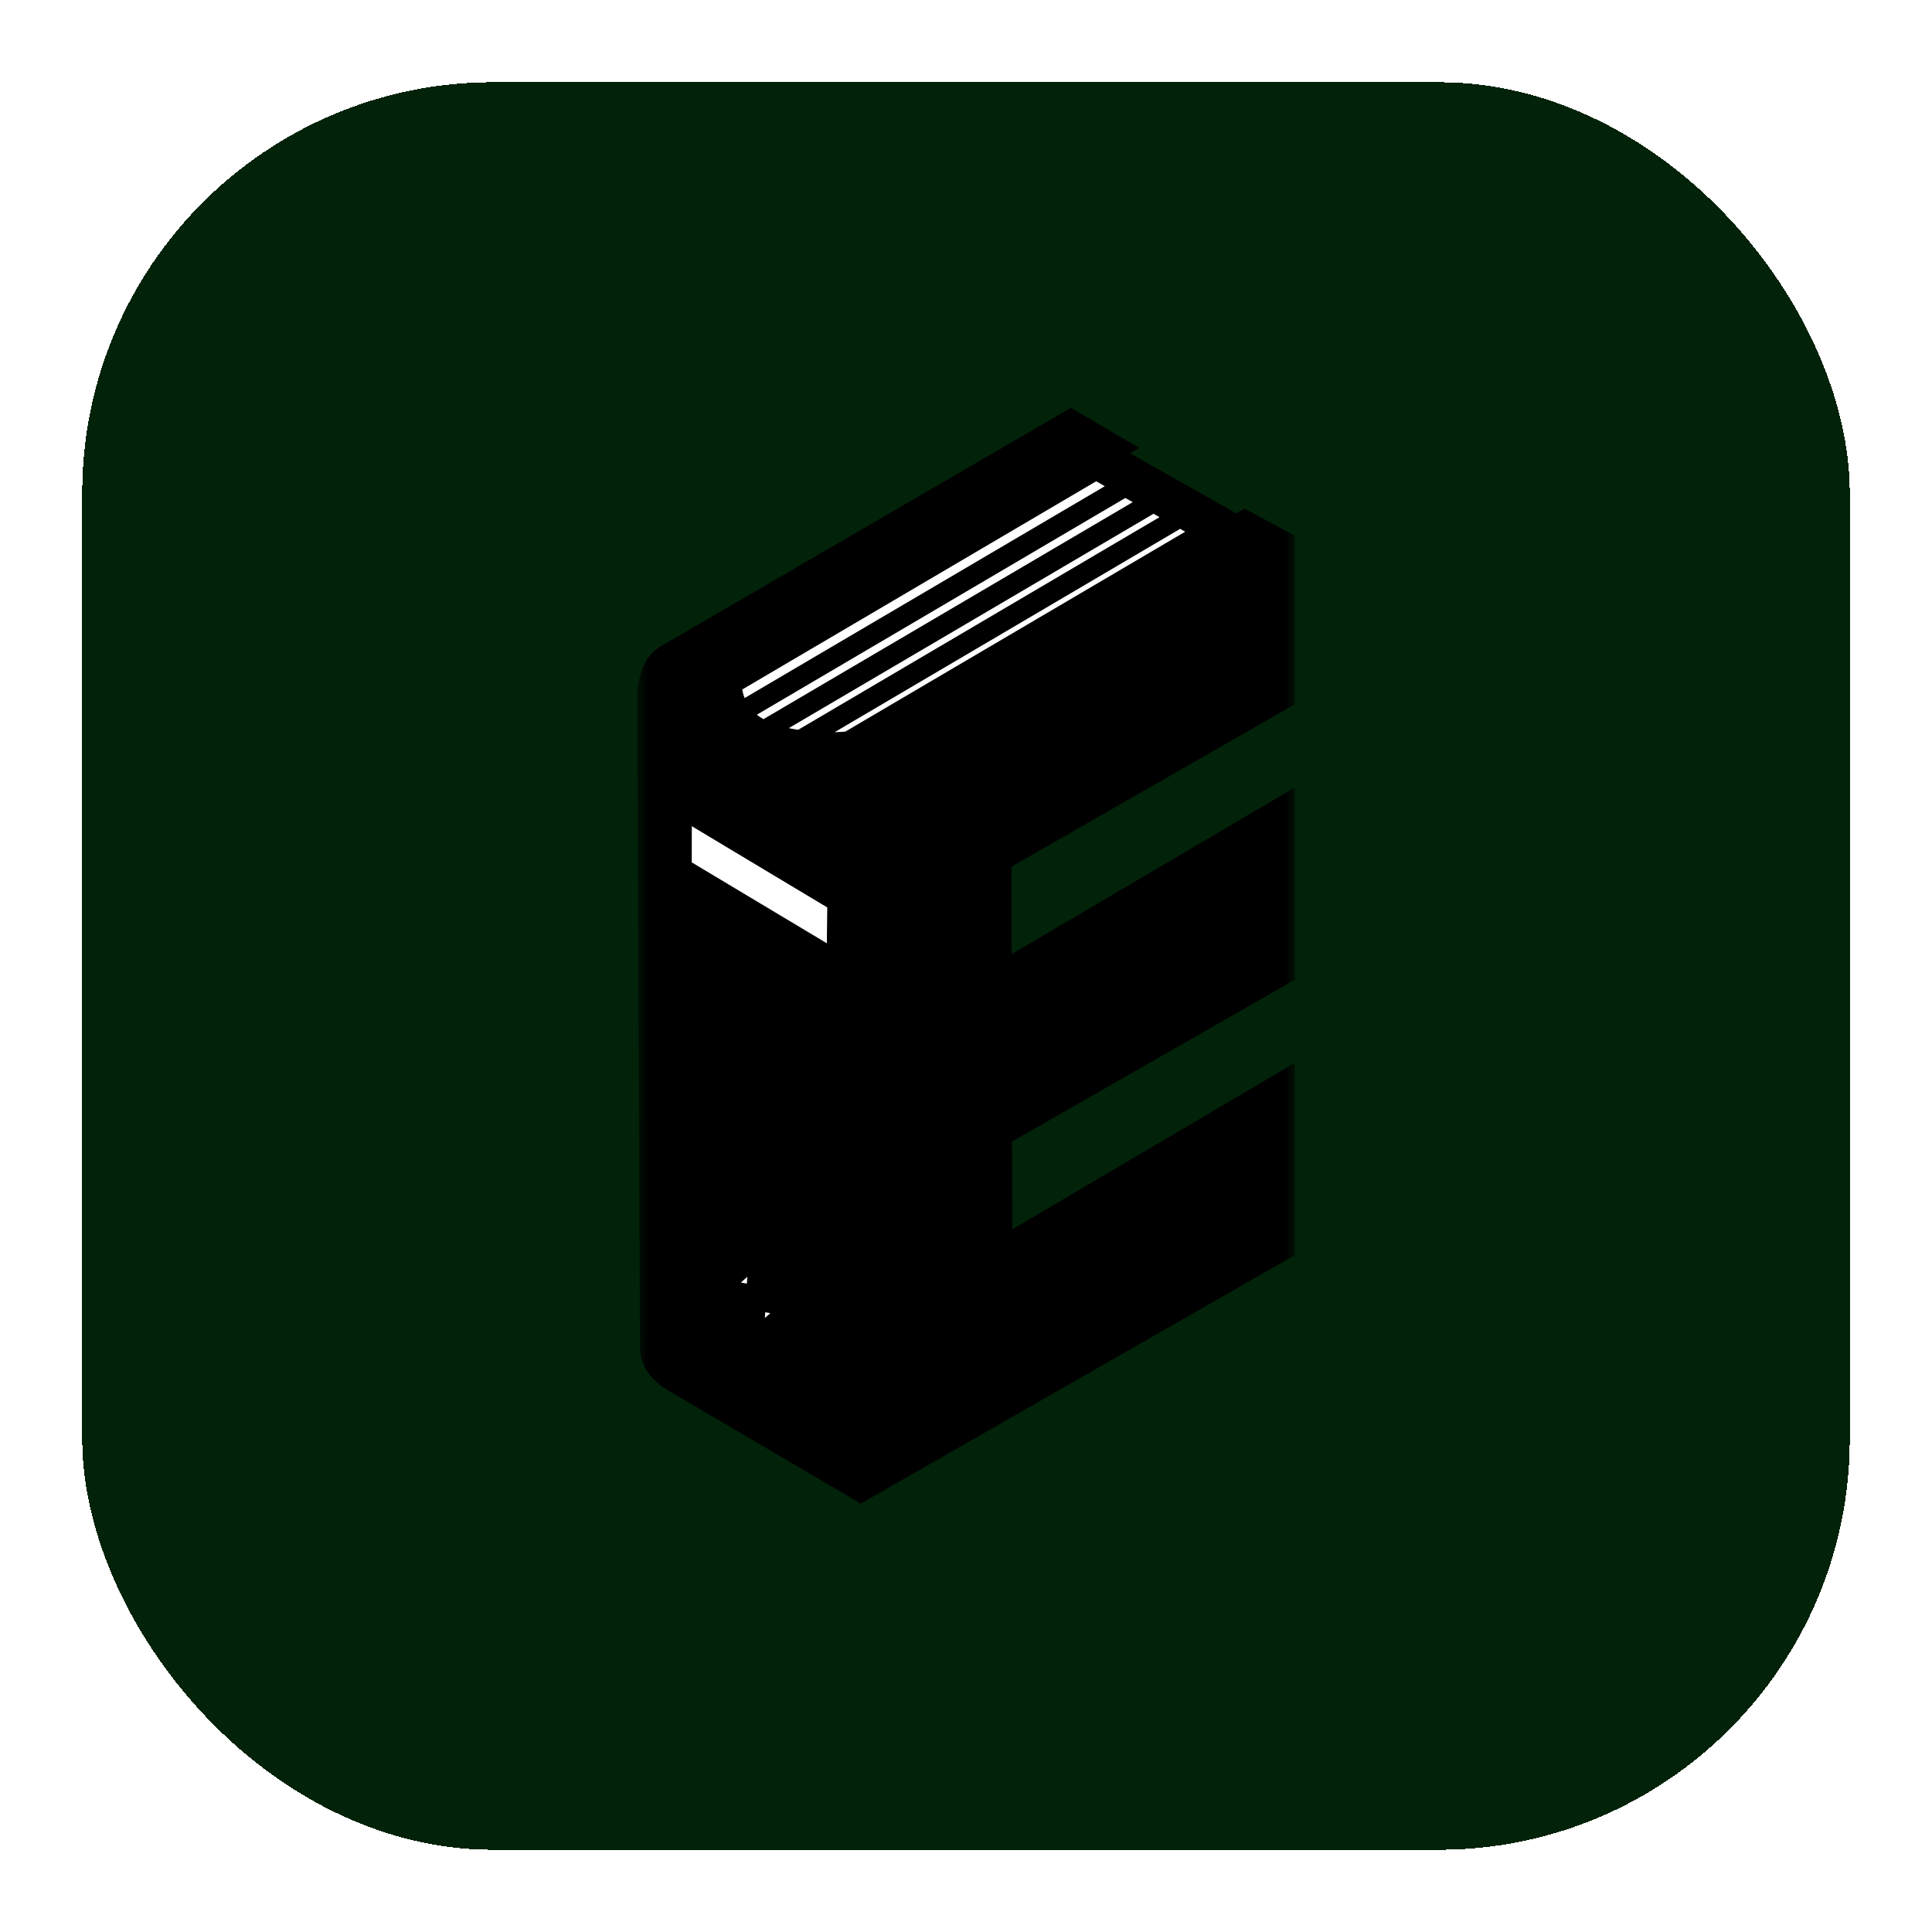<?xml version="1.0" encoding="utf-8"?>
<svg xmlns="http://www.w3.org/2000/svg" fill="none" height="100%" overflow="visible" preserveAspectRatio="none" style="display: block;" viewBox="0 0 94 94" width="100%">
<g filter="url(#filter0_d_0_558)" id="Frame 263">
<rect fill="#022209" height="86" rx="20" shape-rendering="crispEdges" width="86" x="4"/>
<g id="Vector">
<mask fill="black" height="55" id="path-2-outside-1_0_558" maskUnits="userSpaceOnUse" width="32" x="31" y="15">
<rect fill="white" height="55" width="32" x="31" y="15"/>
<path clip-rule="evenodd" d="M41.887 68L32.972 62.762C32.565 62.52 32.147 62.094 32.136 61.622L32 30.067C32 29.445 32.113 28.662 32.621 28.328L52.102 17L53.435 17.783L53.051 18.002H53.039L35.085 28.317C34.802 31.137 36.486 32.438 39.695 32.588C40.508 32.668 41.209 32.611 41.65 32.542C41.977 32.496 42.158 32.45 42.158 32.45L60.576 21.893L62 22.664V22.825L61.955 22.791L42.474 34.119C41.966 34.453 41.842 35.247 41.842 35.857L41.808 67.666C41.808 67.781 41.842 67.896 41.887 68Z" fill-rule="evenodd"/>
<path clip-rule="evenodd" d="M59.161 21.571L60.151 22.133L42.127 32.45C42.127 32.45 41.947 32.496 41.621 32.541C41.317 32.587 40.878 32.633 40.372 32.622L59.161 21.571Z" fill-rule="evenodd"/>
<path clip-rule="evenodd" d="M40.372 32.622C40.147 32.622 39.922 32.61 39.674 32.587C36.479 32.438 34.803 31.143 35.084 28.334L52.962 18.064L53.828 18.545L55.246 19.359L56.618 20.127L57.912 20.86L59.161 21.571L40.372 32.622Z" fill-rule="evenodd"/>
<path clip-rule="evenodd" d="M62 22.825V29.687L48.215 37.584L48.226 44.169L62 36.065V43.087L48.237 50.962L48.26 57.558L62 49.465V56.488L41.887 68C41.842 67.896 41.808 67.781 41.808 67.666L41.842 35.857C41.842 35.247 41.966 34.453 42.474 34.119L61.955 22.791L62 22.825Z" fill-rule="evenodd"/>
<path clip-rule="evenodd" d="M32.664 34.434L41.257 39.588L41.208 43.646L32.654 38.523L32.664 34.434Z" fill-rule="evenodd"/>
<path clip-rule="evenodd" d="M35.748 62.157C35.262 62.128 34.327 61.815 33.848 61.461C33.731 60.381 33.834 59.081 33.999 58.754C33.856 58.724 33.712 58.695 33.569 58.666C33.565 57.881 33.56 57.097 33.556 56.312C33.68 56.414 33.803 56.515 33.927 56.617C33.769 56.046 33.645 54.714 33.724 53.79C34.205 53.905 35.167 54.527 35.674 54.994L35.601 54.632C36.352 54.98 37.103 55.328 37.854 55.676L37.791 56.058C38.284 56.043 39.335 56.33 39.869 56.698C39.964 57.716 39.861 58.951 39.709 59.415C39.838 59.434 39.967 59.454 40.095 59.473C40.102 60.294 40.109 61.115 40.116 61.936C39.961 61.814 39.806 61.691 39.651 61.569C39.834 62.096 39.958 63.569 39.85 64.564C39.335 64.411 38.311 63.687 37.825 63.201C37.845 63.33 37.864 63.458 37.883 63.586C37.15 63.205 36.416 62.823 35.683 62.442L35.748 62.157ZM39.473 63.846C39.56 63.324 39.453 62.276 39.264 61.639C39.065 61.408 38.201 60.678 37.497 60.119C37.913 60.822 38.329 61.525 38.745 62.228L38.454 62.421C38.092 61.817 37.73 61.212 37.367 60.608C37.413 61.2 37.547 62.096 37.704 62.388C37.999 62.86 39.172 63.692 39.473 63.846ZM35.906 61.474C36.057 61.344 36.178 60.593 36.216 60.037C35.867 60.276 35.517 60.516 35.168 60.756C35.073 60.596 34.977 60.437 34.882 60.278C35.281 59.992 35.681 59.707 36.08 59.421C35.395 59.287 34.559 59.163 34.371 59.195C34.197 59.634 34.11 60.548 34.201 61.139C34.503 61.295 35.624 61.644 35.906 61.474ZM37.68 56.773C37.523 56.913 37.396 57.685 37.355 58.255C37.718 58.001 38.081 57.746 38.444 57.492C38.543 57.655 38.642 57.818 38.741 57.98C38.324 58.279 37.907 58.579 37.491 58.878C38.212 59.014 39.068 59.13 39.266 59.096C39.456 58.642 39.569 57.685 39.481 57.055C39.168 56.909 37.979 56.584 37.68 56.773ZM34.1 54.485C34.024 55.011 34.144 56.044 34.334 56.667C34.532 56.892 35.4 57.613 36.069 58.139C35.655 57.448 35.241 56.757 34.827 56.066L35.109 55.861C35.471 56.457 35.833 57.053 36.195 57.648C36.147 57.048 36.01 56.151 35.851 55.863C35.556 55.399 34.397 54.624 34.1 54.485Z" fill-rule="evenodd"/>
</mask>
<path clip-rule="evenodd" d="M41.887 68L32.972 62.762C32.565 62.52 32.147 62.094 32.136 61.622L32 30.067C32 29.445 32.113 28.662 32.621 28.328L52.102 17L53.435 17.783L53.051 18.002H53.039L35.085 28.317C34.802 31.137 36.486 32.438 39.695 32.588C40.508 32.668 41.209 32.611 41.65 32.542C41.977 32.496 42.158 32.45 42.158 32.45L60.576 21.893L62 22.664V22.825L61.955 22.791L42.474 34.119C41.966 34.453 41.842 35.247 41.842 35.857L41.808 67.666C41.808 67.781 41.842 67.896 41.887 68Z" fill="black" fill-rule="evenodd"/>
<path clip-rule="evenodd" d="M59.161 21.571L60.151 22.133L42.127 32.45C42.127 32.45 41.947 32.496 41.621 32.541C41.317 32.587 40.878 32.633 40.372 32.622L59.161 21.571Z" fill="white" fill-rule="evenodd"/>
<path clip-rule="evenodd" d="M40.372 32.622C40.147 32.622 39.922 32.61 39.674 32.587C36.479 32.438 34.803 31.143 35.084 28.334L52.962 18.064L53.828 18.545L55.246 19.359L56.618 20.127L57.912 20.86L59.161 21.571L40.372 32.622Z" fill="white" fill-rule="evenodd"/>
<path clip-rule="evenodd" d="M62 22.825V29.687L48.215 37.584L48.226 44.169L62 36.065V43.087L48.237 50.962L48.26 57.558L62 49.465V56.488L41.887 68C41.842 67.896 41.808 67.781 41.808 67.666L41.842 35.857C41.842 35.247 41.966 34.453 42.474 34.119L61.955 22.791L62 22.825Z" fill="black" fill-rule="evenodd"/>
<path clip-rule="evenodd" d="M32.664 34.434L41.257 39.588L41.208 43.646L32.654 38.523L32.664 34.434Z" fill="white" fill-rule="evenodd"/>
<path clip-rule="evenodd" d="M35.748 62.157C35.262 62.128 34.327 61.815 33.848 61.461C33.731 60.381 33.834 59.081 33.999 58.754C33.856 58.724 33.712 58.695 33.569 58.666C33.565 57.881 33.56 57.097 33.556 56.312C33.68 56.414 33.803 56.515 33.927 56.617C33.769 56.046 33.645 54.714 33.724 53.79C34.205 53.905 35.167 54.527 35.674 54.994L35.601 54.632C36.352 54.98 37.103 55.328 37.854 55.676L37.791 56.058C38.284 56.043 39.335 56.33 39.869 56.698C39.964 57.716 39.861 58.951 39.709 59.415C39.838 59.434 39.967 59.454 40.095 59.473C40.102 60.294 40.109 61.115 40.116 61.936C39.961 61.814 39.806 61.691 39.651 61.569C39.834 62.096 39.958 63.569 39.85 64.564C39.335 64.411 38.311 63.687 37.825 63.201C37.845 63.33 37.864 63.458 37.883 63.586C37.15 63.205 36.416 62.823 35.683 62.442L35.748 62.157ZM39.473 63.846C39.56 63.324 39.453 62.276 39.264 61.639C39.065 61.408 38.201 60.678 37.497 60.119C37.913 60.822 38.329 61.525 38.745 62.228L38.454 62.421C38.092 61.817 37.73 61.212 37.367 60.608C37.413 61.2 37.547 62.096 37.704 62.388C37.999 62.86 39.172 63.692 39.473 63.846ZM35.906 61.474C36.057 61.344 36.178 60.593 36.216 60.037C35.867 60.276 35.517 60.516 35.168 60.756C35.073 60.596 34.977 60.437 34.882 60.278C35.281 59.992 35.681 59.707 36.08 59.421C35.395 59.287 34.559 59.163 34.371 59.195C34.197 59.634 34.11 60.548 34.201 61.139C34.503 61.295 35.624 61.644 35.906 61.474ZM37.68 56.773C37.523 56.913 37.396 57.685 37.355 58.255C37.718 58.001 38.081 57.746 38.444 57.492C38.543 57.655 38.642 57.818 38.741 57.98C38.324 58.279 37.907 58.579 37.491 58.878C38.212 59.014 39.068 59.13 39.266 59.096C39.456 58.642 39.569 57.685 39.481 57.055C39.168 56.909 37.979 56.584 37.68 56.773ZM34.1 54.485C34.024 55.011 34.144 56.044 34.334 56.667C34.532 56.892 35.4 57.613 36.069 58.139C35.655 57.448 35.241 56.757 34.827 56.066L35.109 55.861C35.471 56.457 35.833 57.053 36.195 57.648C36.147 57.048 36.01 56.151 35.851 55.863C35.556 55.399 34.397 54.624 34.1 54.485Z" fill="white" fill-rule="evenodd"/>
<path d="M61.955 22.791L62.258 22.393L61.992 22.191L61.703 22.358L61.955 22.791ZM42.474 34.119L42.223 33.687L42.211 33.694L42.2 33.701L42.474 34.119ZM41.842 35.857L42.342 35.858V35.857H41.842ZM41.808 67.666L41.308 67.666V67.666H41.808ZM59.415 22.002C59.653 21.862 59.732 21.556 59.592 21.318C59.452 21.08 59.146 21 58.908 21.14L59.161 21.571L59.415 22.002ZM40.118 32.191C39.88 32.331 39.801 32.637 39.941 32.875C40.081 33.113 40.387 33.193 40.625 33.053L40.372 32.622L40.118 32.191ZM54.082 18.976C54.32 18.836 54.399 18.529 54.259 18.291C54.119 18.053 53.812 17.974 53.575 18.114L53.828 18.545L54.082 18.976ZM34.909 29.096C34.671 29.236 34.592 29.542 34.732 29.78C34.872 30.018 35.178 30.098 35.416 29.958L35.163 29.527L34.909 29.096ZM55.499 19.79C55.737 19.65 55.817 19.343 55.677 19.105C55.537 18.867 55.23 18.788 54.992 18.928L55.246 19.359L55.499 19.79ZM35.483 30.402C35.245 30.543 35.165 30.849 35.305 31.087C35.445 31.325 35.752 31.404 35.99 31.265L35.736 30.834L35.483 30.402ZM56.872 20.558C57.11 20.418 57.189 20.112 57.049 19.874C56.91 19.636 56.603 19.556 56.365 19.696L56.618 20.127L56.872 20.558ZM36.45 31.4C36.212 31.54 36.133 31.846 36.273 32.084C36.413 32.322 36.719 32.402 36.957 32.262L36.704 31.831L36.45 31.4ZM58.166 21.291C58.404 21.151 58.483 20.845 58.343 20.607C58.203 20.369 57.897 20.29 57.659 20.43L57.912 20.86L58.166 21.291ZM38.025 31.985C37.787 32.124 37.708 32.431 37.848 32.669C37.988 32.907 38.295 32.986 38.533 32.846L38.279 32.415L38.025 31.985ZM62 22.825L62.303 22.428L62.258 22.393L61.955 22.791L61.651 23.188L61.697 23.223L62 22.825ZM61.955 22.791L61.703 22.358L42.223 33.687L42.474 34.119L42.726 34.551L62.206 23.223L61.955 22.791ZM42.474 34.119L42.2 33.701C41.808 33.959 41.6 34.368 41.488 34.741C41.375 35.12 41.342 35.524 41.342 35.857H41.842H42.342C42.342 35.581 42.371 35.282 42.447 35.028C42.524 34.768 42.633 34.613 42.749 34.537L42.474 34.119ZM41.842 35.857L41.342 35.857L41.308 67.666L41.808 67.666L42.308 67.667L42.342 35.858L41.842 35.857ZM41.808 67.666H41.308C41.308 67.875 41.368 68.061 41.429 68.2L41.887 68L42.345 67.8C42.315 67.731 42.308 67.687 42.308 67.666H41.808ZM40.372 32.622L40.625 33.053L59.415 22.002L59.161 21.571L58.908 21.14L40.118 32.191L40.372 32.622ZM53.828 18.545L53.575 18.114L34.909 29.096L35.163 29.527L35.416 29.958L54.082 18.976L53.828 18.545ZM55.246 19.359L54.992 18.928L35.483 30.402L35.736 30.834L35.99 31.265L55.499 19.79L55.246 19.359ZM56.618 20.127L56.365 19.696L36.45 31.4L36.704 31.831L36.957 32.262L56.872 20.558L56.618 20.127ZM57.912 20.86L57.659 20.43L38.025 31.985L38.279 32.415L38.533 32.846L58.166 21.291L57.912 20.86ZM41.887 68L41.38 68.862L41.88 69.156L42.384 68.868L41.887 68ZM32.972 62.762L32.461 63.621L32.465 63.624L32.972 62.762ZM32.136 61.622L31.136 61.626L31.136 61.636L31.136 61.646L32.136 61.622ZM32 30.067L31 30.067L31 30.071L32 30.067ZM32.621 28.328L32.119 27.464L32.095 27.477L32.073 27.492L32.621 28.328ZM52.102 17L52.608 16.138L52.104 15.842L51.599 16.136L52.102 17ZM53.435 17.783L53.93 18.652L55.432 17.796L53.941 16.921L53.435 17.783ZM53.051 18.002V19.002H53.316L53.546 18.87L53.051 18.002ZM53.039 18.002V17.002H52.773L52.541 17.134L53.039 18.002ZM35.085 28.317L34.587 27.45L34.141 27.706L34.09 28.217L35.085 28.317ZM39.695 32.588L39.793 31.593L39.767 31.59L39.742 31.589L39.695 32.588ZM41.65 32.542L41.511 31.552L41.503 31.553L41.495 31.554L41.65 32.542ZM42.158 32.45L42.405 33.419L42.537 33.385L42.655 33.317L42.158 32.45ZM60.576 21.893L61.053 21.014L60.563 20.748L60.079 21.025L60.576 21.893ZM62 22.664H63V22.069L62.476 21.785L62 22.664ZM59.161 21.571L58.666 22.44L58.668 22.441L59.161 21.571ZM60.151 22.133L60.648 23.001C60.96 22.822 61.152 22.49 61.151 22.131C61.151 21.772 60.957 21.441 60.645 21.263L60.151 22.133ZM42.127 32.45L42.374 33.419C42.461 33.397 42.545 33.363 42.624 33.318L42.127 32.45ZM41.621 32.541L41.481 31.551L41.471 31.553L41.621 32.541ZM40.372 32.622L40.394 31.622C40.387 31.622 40.379 31.622 40.372 31.622V32.622ZM39.674 32.587L39.766 31.592C39.751 31.59 39.736 31.589 39.721 31.588L39.674 32.587ZM35.084 28.334L34.586 27.467C34.306 27.628 34.121 27.914 34.089 28.235L35.084 28.334ZM52.962 18.064L53.447 17.189C53.141 17.019 52.768 17.022 52.464 17.197L52.962 18.064ZM53.828 18.545L54.326 17.678L54.314 17.671L53.828 18.545ZM55.246 19.359L54.748 20.226L54.757 20.232L55.246 19.359ZM56.618 20.127L57.111 19.257L57.107 19.254L56.618 20.127ZM57.912 20.86L58.407 19.991L58.405 19.991L57.912 20.86ZM62 29.687L62.497 30.554L63 30.266V29.687H62ZM48.215 37.584L47.718 36.717L47.214 37.005L47.215 37.586L48.215 37.584ZM48.226 44.169L47.226 44.171L47.229 45.916L48.733 45.031L48.226 44.169ZM62 36.065H63V34.316L61.493 35.203L62 36.065ZM62 43.087L62.497 43.955L63 43.667V43.087H62ZM48.237 50.962L47.741 50.094L47.235 50.383L47.237 50.965L48.237 50.962ZM48.26 57.558L47.26 57.562L47.266 59.304L48.767 58.42L48.26 57.558ZM62 49.465H63V47.715L61.492 48.603L62 49.465ZM62 56.488L62.497 57.355L63 57.067V56.488H62ZM32.664 34.434L33.178 33.577L31.668 32.671L31.664 34.432L32.664 34.434ZM41.257 39.588L42.257 39.6L42.264 39.026L41.772 38.73L41.257 39.588ZM41.208 43.646L40.694 44.504L42.186 45.398L42.208 43.658L41.208 43.646ZM32.654 38.523L31.654 38.52L31.652 39.089L32.14 39.381L32.654 38.523ZM35.748 62.157L36.723 62.38L36.985 61.231L35.808 61.159L35.748 62.157ZM33.848 61.461L32.854 61.57L32.902 62.005L33.254 62.265L33.848 61.461ZM33.999 58.754L34.892 59.205L35.483 58.036L34.2 57.774L33.999 58.754ZM33.569 58.666L32.569 58.671L32.573 59.484L33.37 59.646L33.569 58.666ZM33.556 56.312L34.191 55.54L32.545 54.188L32.556 56.318L33.556 56.312ZM33.927 56.617L33.293 57.39L35.733 59.39L34.891 56.35L33.927 56.617ZM33.724 53.79L33.957 52.818L32.826 52.547L32.728 53.705L33.724 53.79ZM35.674 54.994L34.996 55.729L37.267 57.825L36.654 54.796L35.674 54.994ZM35.601 54.632L36.021 53.725L34.229 52.895L34.62 54.831L35.601 54.632ZM37.854 55.676L38.84 55.84L38.965 55.089L38.274 54.769L37.854 55.676ZM37.791 56.058L36.804 55.895L36.606 57.093L37.82 57.057L37.791 56.058ZM39.869 56.698L40.865 56.605L40.822 56.139L40.436 55.874L39.869 56.698ZM39.709 59.415L38.759 59.105L38.392 60.228L39.561 60.404L39.709 59.415ZM40.095 59.473L41.095 59.464L41.088 58.611L40.244 58.484L40.095 59.473ZM40.116 61.936L39.496 62.721L41.134 64.015L41.116 61.928L40.116 61.936ZM39.651 61.569L40.271 60.784L37.581 58.659L38.706 61.897L39.651 61.569ZM39.85 64.564L39.565 65.523L40.715 65.865L40.845 64.672L39.85 64.564ZM37.825 63.201L38.533 62.495L36.385 60.344L36.837 63.35L37.825 63.201ZM37.883 63.586L37.422 64.473L39.164 65.379L38.872 63.438L37.883 63.586ZM35.683 62.442L34.708 62.219L34.536 62.972L35.222 63.329L35.683 62.442ZM39.473 63.846L39.015 64.736L40.233 65.362L40.459 64.011L39.473 63.846ZM39.264 61.639L40.223 61.354L40.162 61.148L40.021 60.985L39.264 61.639ZM37.497 60.119L38.119 59.336L36.636 60.628L37.497 60.119ZM38.745 62.228L39.297 63.062L40.09 62.537L39.606 61.719L38.745 62.228ZM38.454 62.421L37.596 62.935L38.134 63.833L39.006 63.255L38.454 62.421ZM37.367 60.608L38.225 60.093L36.37 60.685L37.367 60.608ZM37.704 62.388L36.824 62.863L36.839 62.891L36.855 62.917L37.704 62.388ZM35.906 61.474L36.423 62.331L36.495 62.287L36.56 62.231L35.906 61.474ZM36.216 60.037L37.214 60.105L37.355 58.042L35.65 59.212L36.216 60.037ZM35.168 60.756L34.31 61.269L34.857 62.183L35.734 61.58L35.168 60.756ZM34.882 60.278L34.3 59.465L33.55 60.002L34.025 60.793L34.882 60.278ZM36.08 59.421L36.662 60.234L38.548 58.885L36.272 58.44L36.08 59.421ZM34.371 59.195L34.203 58.209L33.649 58.303L33.441 58.826L34.371 59.195ZM34.201 61.139L33.212 61.291L33.289 61.796L33.744 62.029L34.201 61.139ZM37.68 56.773L37.144 55.929L37.075 55.973L37.014 56.028L37.68 56.773ZM37.355 58.255L36.358 58.183L36.206 60.279L37.928 59.074L37.355 58.255ZM38.444 57.492L39.299 56.973L38.745 56.061L37.871 56.673L38.444 57.492ZM38.741 57.98L39.324 58.793L40.076 58.253L39.596 57.462L38.741 57.98ZM37.491 58.878L36.908 58.065L35.008 59.428L37.306 59.861L37.491 58.878ZM39.266 59.096L39.439 60.081L39.977 59.986L40.188 59.483L39.266 59.096ZM39.481 57.055L40.471 56.916L40.396 56.38L39.905 56.15L39.481 57.055ZM34.1 54.485L34.525 53.579L33.303 53.007L33.11 54.342L34.1 54.485ZM34.334 56.667L33.378 56.959L33.441 57.164L33.582 57.326L34.334 56.667ZM36.069 58.139L35.45 58.925L36.927 57.626L36.069 58.139ZM34.827 56.066L34.241 55.256L33.499 55.793L33.969 56.579L34.827 56.066ZM35.109 55.861L35.964 55.342L35.401 54.416L34.523 55.052L35.109 55.861ZM36.195 57.648L35.341 58.168L37.192 57.568L36.195 57.648ZM35.851 55.863L36.727 55.381L36.712 55.353L36.694 55.325L35.851 55.863ZM41.887 68L42.394 67.138L33.478 61.9L32.972 62.762L32.465 63.624L41.38 68.862L41.887 68ZM32.972 62.762L33.483 61.902C33.363 61.831 33.255 61.739 33.186 61.653C33.114 61.563 33.134 61.544 33.135 61.598L32.136 61.622L31.136 61.646C31.148 62.172 31.383 62.602 31.625 62.904C31.87 63.209 32.174 63.451 32.461 63.621L32.972 62.762ZM32.136 61.622L33.136 61.618L33 30.062L32 30.067L31 30.071L31.136 61.626L32.136 61.622ZM32 30.067H33C33 29.805 33.025 29.558 33.08 29.369C33.138 29.172 33.194 29.149 33.17 29.164L32.621 28.328L32.073 27.492C31.541 27.841 31.286 28.377 31.16 28.81C31.031 29.251 31 29.707 31 30.067H32ZM32.621 28.328L33.124 29.193L52.604 17.864L52.102 17L51.599 16.136L32.119 27.464L32.621 28.328ZM52.102 17L51.595 17.862L52.929 18.645L53.435 17.783L53.941 16.921L52.608 16.138L52.102 17ZM53.435 17.783L52.94 16.914L52.556 17.133L53.051 18.002L53.546 18.87L53.93 18.652L53.435 17.783ZM53.051 18.002V17.002H53.039V18.002V19.002H53.051V18.002ZM53.039 18.002L52.541 17.134L34.587 27.45L35.085 28.317L35.583 29.184L53.538 18.869L53.039 18.002ZM35.085 28.317L34.09 28.217C33.926 29.851 34.326 31.236 35.418 32.203C36.455 33.121 37.951 33.508 39.648 33.587L39.695 32.588L39.742 31.589C38.23 31.518 37.28 31.18 36.743 30.705C36.261 30.278 35.961 29.603 36.08 28.416L35.085 28.317ZM39.695 32.588L39.596 33.583C40.508 33.673 41.295 33.61 41.804 33.53L41.65 32.542L41.495 31.554C41.123 31.612 40.509 31.663 39.793 31.593L39.695 32.588ZM41.65 32.542L41.789 33.532C41.973 33.506 42.119 33.48 42.223 33.459C42.275 33.449 42.317 33.44 42.347 33.432C42.362 33.429 42.375 33.426 42.385 33.424C42.389 33.423 42.393 33.422 42.397 33.421C42.398 33.42 42.4 33.42 42.401 33.42C42.402 33.419 42.403 33.419 42.403 33.419C42.404 33.419 42.404 33.419 42.404 33.419C42.404 33.419 42.404 33.419 42.404 33.419C42.404 33.419 42.405 33.419 42.405 33.419C42.405 33.419 42.405 33.419 42.158 32.45C41.911 31.481 41.911 31.481 41.912 31.48C41.912 31.48 41.912 31.48 41.912 31.48C41.912 31.48 41.912 31.48 41.912 31.48C41.912 31.48 41.913 31.48 41.913 31.48C41.913 31.48 41.913 31.48 41.914 31.48C41.914 31.48 41.915 31.48 41.915 31.48C41.916 31.48 41.916 31.48 41.915 31.48C41.913 31.48 41.909 31.481 41.902 31.483C41.889 31.486 41.864 31.491 41.83 31.498C41.762 31.512 41.654 31.531 41.511 31.552L41.65 32.542ZM42.158 32.45L42.655 33.317L61.074 22.76L60.576 21.893L60.079 21.025L41.661 31.582L42.158 32.45ZM60.576 21.893L60.1 22.772L61.524 23.543L62 22.664L62.476 21.785L61.053 21.014L60.576 21.893ZM62 22.664H61V22.825H62H63V22.664H62ZM59.161 21.571L58.668 22.441L59.658 23.003L60.151 22.133L60.645 21.263L59.655 20.701L59.161 21.571ZM60.151 22.133L59.654 21.265L41.63 31.582L42.127 32.45L42.624 33.318L60.648 23.001L60.151 22.133ZM42.127 32.45C41.88 31.481 41.88 31.481 41.88 31.481C41.88 31.481 41.88 31.481 41.88 31.481C41.881 31.481 41.881 31.481 41.881 31.481C41.881 31.48 41.881 31.48 41.882 31.48C41.882 31.48 41.882 31.48 41.883 31.48C41.883 31.48 41.884 31.48 41.884 31.48C41.885 31.48 41.885 31.48 41.884 31.48C41.882 31.48 41.878 31.481 41.871 31.483C41.858 31.486 41.834 31.491 41.8 31.498C41.732 31.512 41.624 31.531 41.481 31.551L41.621 32.541L41.76 33.532C41.943 33.506 42.089 33.48 42.193 33.459C42.244 33.449 42.286 33.44 42.316 33.433C42.331 33.429 42.344 33.426 42.353 33.424C42.358 33.423 42.362 33.422 42.365 33.421C42.367 33.42 42.369 33.42 42.37 33.42C42.371 33.42 42.371 33.419 42.372 33.419C42.372 33.419 42.373 33.419 42.373 33.419C42.373 33.419 42.373 33.419 42.373 33.419C42.373 33.419 42.373 33.419 42.373 33.419C42.373 33.419 42.374 33.419 42.127 32.45ZM41.621 32.541L41.471 31.553C41.209 31.592 40.829 31.632 40.394 31.622L40.372 32.622L40.349 33.621C40.927 33.635 41.425 33.582 41.77 33.53L41.621 32.541ZM40.372 32.622V31.622C40.182 31.622 39.988 31.612 39.766 31.592L39.674 32.587L39.582 33.583C39.855 33.608 40.111 33.622 40.372 33.622V32.622ZM39.674 32.587L39.721 31.588C38.216 31.518 37.271 31.181 36.738 30.709C36.259 30.286 35.961 29.614 36.079 28.434L35.084 28.334L34.089 28.235C33.926 29.863 34.324 31.244 35.412 32.207C36.446 33.122 37.937 33.507 39.628 33.586L39.674 32.587ZM35.084 28.334L35.582 29.202L53.46 18.931L52.962 18.064L52.464 17.197L34.586 27.467L35.084 28.334ZM52.962 18.064L52.476 18.938L53.342 19.419L53.828 18.545L54.314 17.671L53.447 17.189L52.962 18.064ZM53.828 18.545L53.33 19.412L54.748 20.226L55.246 19.359L55.744 18.492L54.326 17.678L53.828 18.545ZM55.246 19.359L54.757 20.232L56.13 21L56.618 20.127L57.107 19.254L55.734 18.486L55.246 19.359ZM56.618 20.127L56.125 20.997L57.419 21.73L57.912 20.86L58.405 19.991L57.111 19.257L56.618 20.127ZM57.912 20.86L57.418 21.73L58.666 22.44L59.161 21.571L59.656 20.702L58.407 19.991L57.912 20.86ZM62 22.825H61V29.687H62H63V22.825H62ZM62 29.687L61.503 28.819L47.718 36.717L48.215 37.584L48.712 38.452L62.497 30.554L62 29.687ZM48.215 37.584L47.215 37.586L47.226 44.171L48.226 44.169L49.226 44.168L49.215 37.583L48.215 37.584ZM48.226 44.169L48.733 45.031L62.507 36.926L62 36.065L61.493 35.203L47.719 43.307L48.226 44.169ZM62 36.065H61V43.087H62H63V36.065H62ZM62 43.087L61.503 42.219L47.741 50.094L48.237 50.962L48.734 51.83L62.497 43.955L62 43.087ZM48.237 50.962L47.237 50.965L47.26 57.562L48.26 57.558L49.26 57.555L49.237 50.958L48.237 50.962ZM48.26 57.558L48.767 58.42L62.508 50.327L62 49.465L61.492 48.603L47.752 56.697L48.26 57.558ZM62 49.465H61V56.488H62H63V49.465H62ZM62 56.488L61.503 55.62L41.39 67.132L41.887 68L42.384 68.868L62.497 57.355L62 56.488ZM32.664 34.434L32.149 35.292L40.743 40.446L41.257 39.588L41.772 38.73L33.178 33.577L32.664 34.434ZM41.257 39.588L40.257 39.576L40.208 43.634L41.208 43.646L42.208 43.658L42.257 39.6L41.257 39.588ZM41.208 43.646L41.721 42.788L33.167 37.665L32.654 38.523L32.14 39.381L40.694 44.504L41.208 43.646ZM32.654 38.523L33.654 38.525L33.664 34.437L32.664 34.434L31.664 34.432L31.654 38.52L32.654 38.523ZM35.748 62.157L35.808 61.159C35.698 61.153 35.443 61.1 35.13 60.989C34.821 60.879 34.57 60.752 34.443 60.657L33.848 61.461L33.254 62.265C33.605 62.525 34.061 62.731 34.46 62.873C34.856 63.014 35.311 63.133 35.687 63.156L35.748 62.157ZM33.848 61.461L34.843 61.353C34.791 60.879 34.787 60.342 34.816 59.888C34.83 59.662 34.852 59.471 34.876 59.329C34.905 59.155 34.924 59.142 34.892 59.205L33.999 58.754L33.107 58.302C32.992 58.529 32.936 58.802 32.903 58.997C32.865 59.224 32.837 59.487 32.82 59.762C32.785 60.31 32.788 60.963 32.854 61.57L33.848 61.461ZM33.999 58.754L34.2 57.774C34.055 57.744 33.911 57.715 33.768 57.686L33.569 58.666L33.37 59.646C33.514 59.675 33.657 59.704 33.799 59.733L33.999 58.754ZM33.569 58.666L34.569 58.661C34.567 58.268 34.565 57.876 34.563 57.484C34.56 57.092 34.558 56.699 34.556 56.307L33.556 56.312L32.556 56.318C32.558 56.71 32.561 57.102 32.563 57.495C32.565 57.887 32.567 58.279 32.569 58.671L33.569 58.666ZM33.556 56.312L32.922 57.085C33.046 57.187 33.17 57.289 33.293 57.39L33.927 56.617L34.561 55.843C34.437 55.742 34.314 55.641 34.191 55.54L33.556 56.312ZM33.927 56.617L34.891 56.35C34.769 55.911 34.65 54.701 34.72 53.875L33.724 53.79L32.728 53.705C32.641 54.728 32.769 56.181 32.963 56.883L33.927 56.617ZM33.724 53.79L33.491 54.763C33.49 54.762 33.496 54.764 33.508 54.768C33.52 54.772 33.537 54.778 33.558 54.786C33.6 54.803 33.654 54.826 33.718 54.858C33.846 54.921 33.998 55.007 34.158 55.107C34.485 55.312 34.8 55.548 34.996 55.729L35.674 54.994L36.352 54.259C36.042 53.973 35.621 53.664 35.22 53.413C34.847 53.178 34.368 52.916 33.957 52.818L33.724 53.79ZM35.674 54.994L36.654 54.796L36.581 54.434L35.601 54.632L34.62 54.831L34.694 55.193L35.674 54.994ZM35.601 54.632L35.18 55.54C35.932 55.888 36.682 56.236 37.434 56.584L37.854 55.676L38.274 54.769C37.523 54.421 36.772 54.073 36.021 53.725L35.601 54.632ZM37.854 55.676L36.867 55.513L36.804 55.895L37.791 56.058L38.777 56.221L38.84 55.84L37.854 55.676ZM37.791 56.058L37.82 57.057C37.911 57.055 38.179 57.089 38.531 57.193C38.875 57.295 39.158 57.423 39.302 57.522L39.869 56.698L40.436 55.874C40.046 55.605 39.537 55.406 39.099 55.276C38.669 55.148 38.164 55.047 37.762 55.058L37.791 56.058ZM39.869 56.698L38.873 56.791C38.915 57.236 38.914 57.745 38.884 58.198C38.852 58.675 38.794 58.997 38.759 59.105L39.709 59.415L40.66 59.725C40.776 59.369 40.845 58.841 40.879 58.331C40.915 57.795 40.918 57.178 40.865 56.605L39.869 56.698ZM39.709 59.415L39.561 60.404C39.625 60.414 39.69 60.423 39.754 60.433C39.818 60.443 39.883 60.452 39.947 60.462L40.095 59.473L40.244 58.484C40.179 58.474 40.115 58.465 40.051 58.455C39.986 58.445 39.922 58.436 39.858 58.426L39.709 59.415ZM40.095 59.473L39.095 59.482C39.099 59.892 39.102 60.303 39.106 60.713C39.109 61.124 39.113 61.534 39.117 61.945L40.116 61.936L41.116 61.928C41.113 61.517 41.109 61.107 41.106 60.696C41.102 60.285 41.099 59.875 41.095 59.464L40.095 59.473ZM40.116 61.936L40.736 61.152C40.658 61.09 40.581 61.029 40.503 60.968C40.425 60.906 40.348 60.845 40.271 60.784L39.651 61.569L39.031 62.353C39.109 62.415 39.187 62.476 39.264 62.537C39.342 62.599 39.419 62.66 39.496 62.721L40.116 61.936ZM39.651 61.569L38.706 61.897C38.752 62.028 38.823 62.416 38.862 62.963C38.9 63.484 38.902 64.037 38.856 64.457L39.85 64.564L40.845 64.672C40.907 64.096 40.9 63.415 40.857 62.819C40.816 62.248 40.733 61.636 40.595 61.24L39.651 61.569ZM39.85 64.564L40.136 63.606C40.039 63.577 39.765 63.438 39.391 63.182C39.042 62.944 38.718 62.68 38.533 62.495L37.825 63.201L37.118 63.908C37.418 64.209 37.848 64.55 38.262 64.833C38.651 65.099 39.146 65.398 39.565 65.523L39.85 64.564ZM37.825 63.201L36.837 63.35C36.846 63.414 36.856 63.478 36.865 63.542C36.875 63.606 36.885 63.67 36.894 63.734L37.883 63.586L38.872 63.438C38.863 63.373 38.853 63.309 38.843 63.245C38.834 63.181 38.824 63.117 38.815 63.053L37.825 63.201ZM37.883 63.586L38.345 62.699C37.978 62.508 37.611 62.317 37.245 62.127C36.878 61.936 36.511 61.745 36.144 61.554L35.683 62.442L35.222 63.329C35.588 63.52 35.955 63.71 36.322 63.901C36.688 64.092 37.055 64.282 37.422 64.473L37.883 63.586ZM35.683 62.442L36.658 62.664L36.723 62.38L35.748 62.157L34.773 61.935L34.708 62.219L35.683 62.442ZM39.473 63.846L40.459 64.011C40.524 63.62 40.51 63.125 40.468 62.689C40.424 62.24 40.341 61.752 40.223 61.354L39.264 61.639L38.306 61.923C38.377 62.163 38.442 62.518 38.477 62.882C38.513 63.26 38.508 63.55 38.486 63.682L39.473 63.846ZM39.264 61.639L40.021 60.985C39.862 60.801 39.531 60.508 39.219 60.242C38.881 59.952 38.479 59.622 38.119 59.336L37.497 60.119L36.875 60.902C37.218 61.175 37.601 61.49 37.92 61.762C38.08 61.899 38.22 62.022 38.329 62.121C38.383 62.171 38.427 62.212 38.461 62.245C38.497 62.28 38.509 62.295 38.508 62.292L39.264 61.639ZM37.497 60.119L36.636 60.628C36.844 60.98 37.052 61.332 37.26 61.683C37.468 62.035 37.676 62.386 37.885 62.738L38.745 62.228L39.606 61.719C39.398 61.368 39.19 61.016 38.981 60.664C38.773 60.313 38.565 59.962 38.357 59.61L37.497 60.119ZM38.745 62.228L38.193 61.395L37.902 61.588L38.454 62.421L39.006 63.255L39.297 63.062L38.745 62.228ZM38.454 62.421L39.312 61.908C38.95 61.303 38.587 60.698 38.225 60.093L37.367 60.608L36.509 61.122C36.872 61.726 37.234 62.331 37.596 62.935L38.454 62.421ZM37.367 60.608L36.37 60.685C36.395 61.011 36.444 61.415 36.509 61.783C36.541 61.968 36.58 62.155 36.624 62.325C36.665 62.477 36.727 62.682 36.824 62.863L37.704 62.388L38.584 61.913C38.603 61.948 38.589 61.931 38.558 61.815C38.532 61.716 38.505 61.588 38.479 61.437C38.426 61.136 38.385 60.797 38.364 60.531L37.367 60.608ZM37.704 62.388L36.855 62.917C37 63.148 37.205 63.36 37.377 63.522C37.563 63.697 37.772 63.87 37.972 64.025C38.351 64.32 38.779 64.614 39.015 64.736L39.473 63.846L39.93 62.957C39.932 62.958 39.926 62.955 39.911 62.946C39.896 62.938 39.877 62.926 39.853 62.911C39.805 62.881 39.745 62.842 39.675 62.794C39.535 62.698 39.367 62.577 39.2 62.447C39.032 62.316 38.874 62.184 38.748 62.065C38.684 62.006 38.635 61.955 38.599 61.914C38.56 61.871 38.549 61.853 38.553 61.859L37.704 62.388ZM35.906 61.474L36.56 62.231C36.716 62.096 36.805 61.943 36.847 61.861C36.897 61.767 36.933 61.673 36.96 61.595C37.013 61.439 37.053 61.267 37.085 61.108C37.148 60.786 37.192 60.417 37.214 60.105L36.216 60.037L35.218 59.969C35.202 60.213 35.167 60.497 35.122 60.722C35.1 60.837 35.08 60.912 35.066 60.951C35.06 60.97 35.061 60.961 35.075 60.934C35.082 60.921 35.134 60.82 35.253 60.717L35.906 61.474ZM36.216 60.037L35.65 59.212C35.476 59.332 35.301 59.452 35.127 59.572C34.952 59.692 34.777 59.812 34.602 59.931L35.168 60.756L35.734 61.58C35.909 61.461 36.083 61.341 36.258 61.221C36.433 61.101 36.607 60.981 36.782 60.861L36.216 60.037ZM35.168 60.756L36.026 60.242C35.931 60.082 35.835 59.922 35.739 59.763L34.882 60.278L34.025 60.793C34.12 60.952 34.215 61.111 34.31 61.269L35.168 60.756ZM34.882 60.278L35.464 61.091C35.663 60.949 35.863 60.806 36.063 60.663C36.263 60.52 36.462 60.377 36.662 60.234L36.08 59.421L35.498 58.608C35.299 58.75 35.099 58.893 34.899 59.036C34.7 59.179 34.5 59.322 34.3 59.465L34.882 60.278ZM36.08 59.421L36.272 58.44C35.914 58.369 35.515 58.302 35.176 58.255C35.007 58.232 34.843 58.212 34.701 58.201C34.599 58.193 34.391 58.177 34.203 58.209L34.371 59.195L34.539 60.181C34.471 60.192 34.432 60.19 34.457 60.19C34.469 60.19 34.497 60.191 34.542 60.195C34.631 60.202 34.754 60.216 34.903 60.236C35.2 60.277 35.561 60.338 35.888 60.402L36.08 59.421ZM34.371 59.195L33.441 58.826C33.303 59.176 33.226 59.623 33.191 60.021C33.154 60.429 33.151 60.891 33.212 61.291L34.201 61.139L35.189 60.988C35.16 60.797 35.155 60.506 35.182 60.2C35.211 59.882 35.265 59.654 35.3 59.564L34.371 59.195ZM34.201 61.139L33.744 62.029C33.994 62.157 34.434 62.306 34.826 62.401C35.03 62.45 35.264 62.496 35.488 62.513C35.6 62.521 35.734 62.525 35.874 62.509C36.001 62.495 36.212 62.458 36.423 62.331L35.906 61.474L35.39 60.618C35.53 60.533 35.644 60.522 35.655 60.521C35.678 60.519 35.676 60.521 35.638 60.519C35.564 60.513 35.446 60.493 35.296 60.457C35.152 60.422 35.004 60.378 34.879 60.335C34.816 60.314 34.763 60.294 34.721 60.277C34.676 60.259 34.657 60.25 34.658 60.25L34.201 61.139ZM37.68 56.773L37.014 56.028C36.865 56.161 36.779 56.309 36.736 56.392C36.687 56.486 36.65 56.58 36.623 56.659C36.569 56.818 36.526 56.993 36.494 57.156C36.428 57.486 36.381 57.864 36.358 58.183L37.355 58.255L38.352 58.327C38.37 58.076 38.408 57.784 38.455 57.55C38.478 57.431 38.5 57.351 38.515 57.308C38.522 57.287 38.522 57.293 38.51 57.316C38.504 57.327 38.456 57.421 38.346 57.519L37.68 56.773ZM37.355 58.255L37.928 59.074C38.292 58.82 38.655 58.566 39.018 58.311L38.444 57.492L37.871 56.673C37.508 56.927 37.145 57.181 36.782 57.435L37.355 58.255ZM38.444 57.492L37.59 58.011C37.639 58.092 37.688 58.174 37.738 58.255C37.787 58.336 37.837 58.418 37.886 58.499L38.741 57.98L39.596 57.462C39.546 57.38 39.497 57.299 39.448 57.218C39.398 57.136 39.349 57.055 39.299 56.973L38.444 57.492ZM38.741 57.98L38.158 57.168C37.741 57.467 37.324 57.766 36.908 58.065L37.491 58.878L38.074 59.69C38.49 59.391 38.907 59.092 39.324 58.793L38.741 57.98ZM37.491 58.878L37.306 59.861C37.683 59.932 38.097 59.998 38.449 60.043C38.623 60.065 38.792 60.083 38.938 60.093C39.046 60.1 39.253 60.113 39.439 60.081L39.266 59.096L39.093 58.111C39.18 58.095 39.206 58.107 39.075 58.098C38.982 58.091 38.855 58.078 38.701 58.059C38.394 58.02 38.02 57.96 37.676 57.895L37.491 58.878ZM39.266 59.096L40.188 59.483C40.337 59.128 40.426 58.666 40.472 58.251C40.519 57.825 40.531 57.34 40.471 56.916L39.481 57.055L38.49 57.194C38.52 57.401 38.519 57.71 38.484 58.033C38.447 58.366 38.385 58.61 38.344 58.709L39.266 59.096ZM39.481 57.055L39.905 56.15C39.648 56.029 39.185 55.892 38.774 55.808C38.56 55.765 38.315 55.727 38.082 55.718C37.965 55.713 37.828 55.715 37.687 55.735C37.557 55.754 37.349 55.799 37.144 55.929L37.68 56.773L38.217 57.617C38.086 57.7 37.981 57.714 37.974 57.715C37.956 57.717 37.963 57.714 38.005 57.716C38.089 57.719 38.217 57.736 38.376 57.768C38.53 57.8 38.688 57.84 38.822 57.88C38.888 57.9 38.945 57.919 38.989 57.935C39.037 57.952 39.057 57.961 39.056 57.961L39.481 57.055ZM34.1 54.485L33.11 54.342C33.054 54.73 33.076 55.219 33.123 55.649C33.172 56.092 33.259 56.571 33.378 56.959L34.334 56.667L35.291 56.374C35.219 56.14 35.151 55.791 35.111 55.43C35.07 55.057 35.07 54.766 35.09 54.627L34.1 54.485ZM34.334 56.667L33.582 57.326C33.742 57.508 34.074 57.797 34.38 58.055C34.715 58.337 35.108 58.656 35.45 58.925L36.069 58.139L36.687 57.353C36.361 57.096 35.985 56.792 35.669 56.526C35.511 56.392 35.372 56.272 35.263 56.174C35.209 56.125 35.165 56.085 35.132 56.053C35.096 56.018 35.084 56.005 35.087 56.008L34.334 56.667ZM36.069 58.139L36.927 57.626C36.72 57.28 36.513 56.934 36.306 56.589C36.099 56.243 35.892 55.898 35.685 55.552L34.827 56.066L33.969 56.579C34.176 56.925 34.383 57.27 34.59 57.616C34.797 57.962 35.004 58.307 35.211 58.653L36.069 58.139ZM34.827 56.066L35.414 56.876L35.696 56.671L35.109 55.861L34.523 55.052L34.241 55.256L34.827 56.066ZM35.109 55.861L34.255 56.381C34.617 56.976 34.979 57.572 35.341 58.168L36.195 57.648L37.05 57.129C36.688 56.533 36.326 55.938 35.964 55.342L35.109 55.861ZM36.195 57.648L37.192 57.568C37.165 57.238 37.115 56.831 37.049 56.462C37.016 56.277 36.976 56.09 36.931 55.92C36.89 55.768 36.827 55.562 36.727 55.381L35.851 55.863L34.975 56.345C34.954 56.307 34.968 56.322 34.999 56.438C35.025 56.536 35.053 56.664 35.08 56.815C35.134 57.117 35.177 57.459 35.198 57.729L36.195 57.648ZM35.851 55.863L36.694 55.325C36.547 55.094 36.338 54.886 36.166 54.73C35.979 54.561 35.77 54.395 35.571 54.248C35.195 53.97 34.767 53.693 34.525 53.579L34.1 54.485L33.676 55.39C33.673 55.389 33.694 55.399 33.745 55.429C33.791 55.456 33.849 55.492 33.917 55.535C34.054 55.623 34.218 55.735 34.382 55.856C34.546 55.978 34.701 56.102 34.824 56.213C34.885 56.268 34.932 56.315 34.967 56.353C35.004 56.393 35.013 56.408 35.008 56.4L35.851 55.863Z" fill="black" mask="url(#path-2-outside-1_0_558)"/>
</g>
</g>
<defs>
<filter color-interpolation-filters="sRGB" filterUnits="userSpaceOnUse" height="94" id="filter0_d_0_558" width="94" x="0" y="0">
<feFlood flood-opacity="0" result="BackgroundImageFix"/>
<feColorMatrix in="SourceAlpha" result="hardAlpha" type="matrix" values="0 0 0 0 0 0 0 0 0 0 0 0 0 0 0 0 0 0 127 0"/>
<feOffset dy="4"/>
<feGaussianBlur stdDeviation="2"/>
<feComposite in2="hardAlpha" operator="out"/>
<feColorMatrix type="matrix" values="0 0 0 0 0 0 0 0 0 0 0 0 0 0 0 0 0 0 0.25 0"/>
<feBlend in2="BackgroundImageFix" mode="normal" result="effect1_dropShadow_0_558"/>
<feBlend in="SourceGraphic" in2="effect1_dropShadow_0_558" mode="normal" result="shape"/>
</filter>
</defs>
</svg>